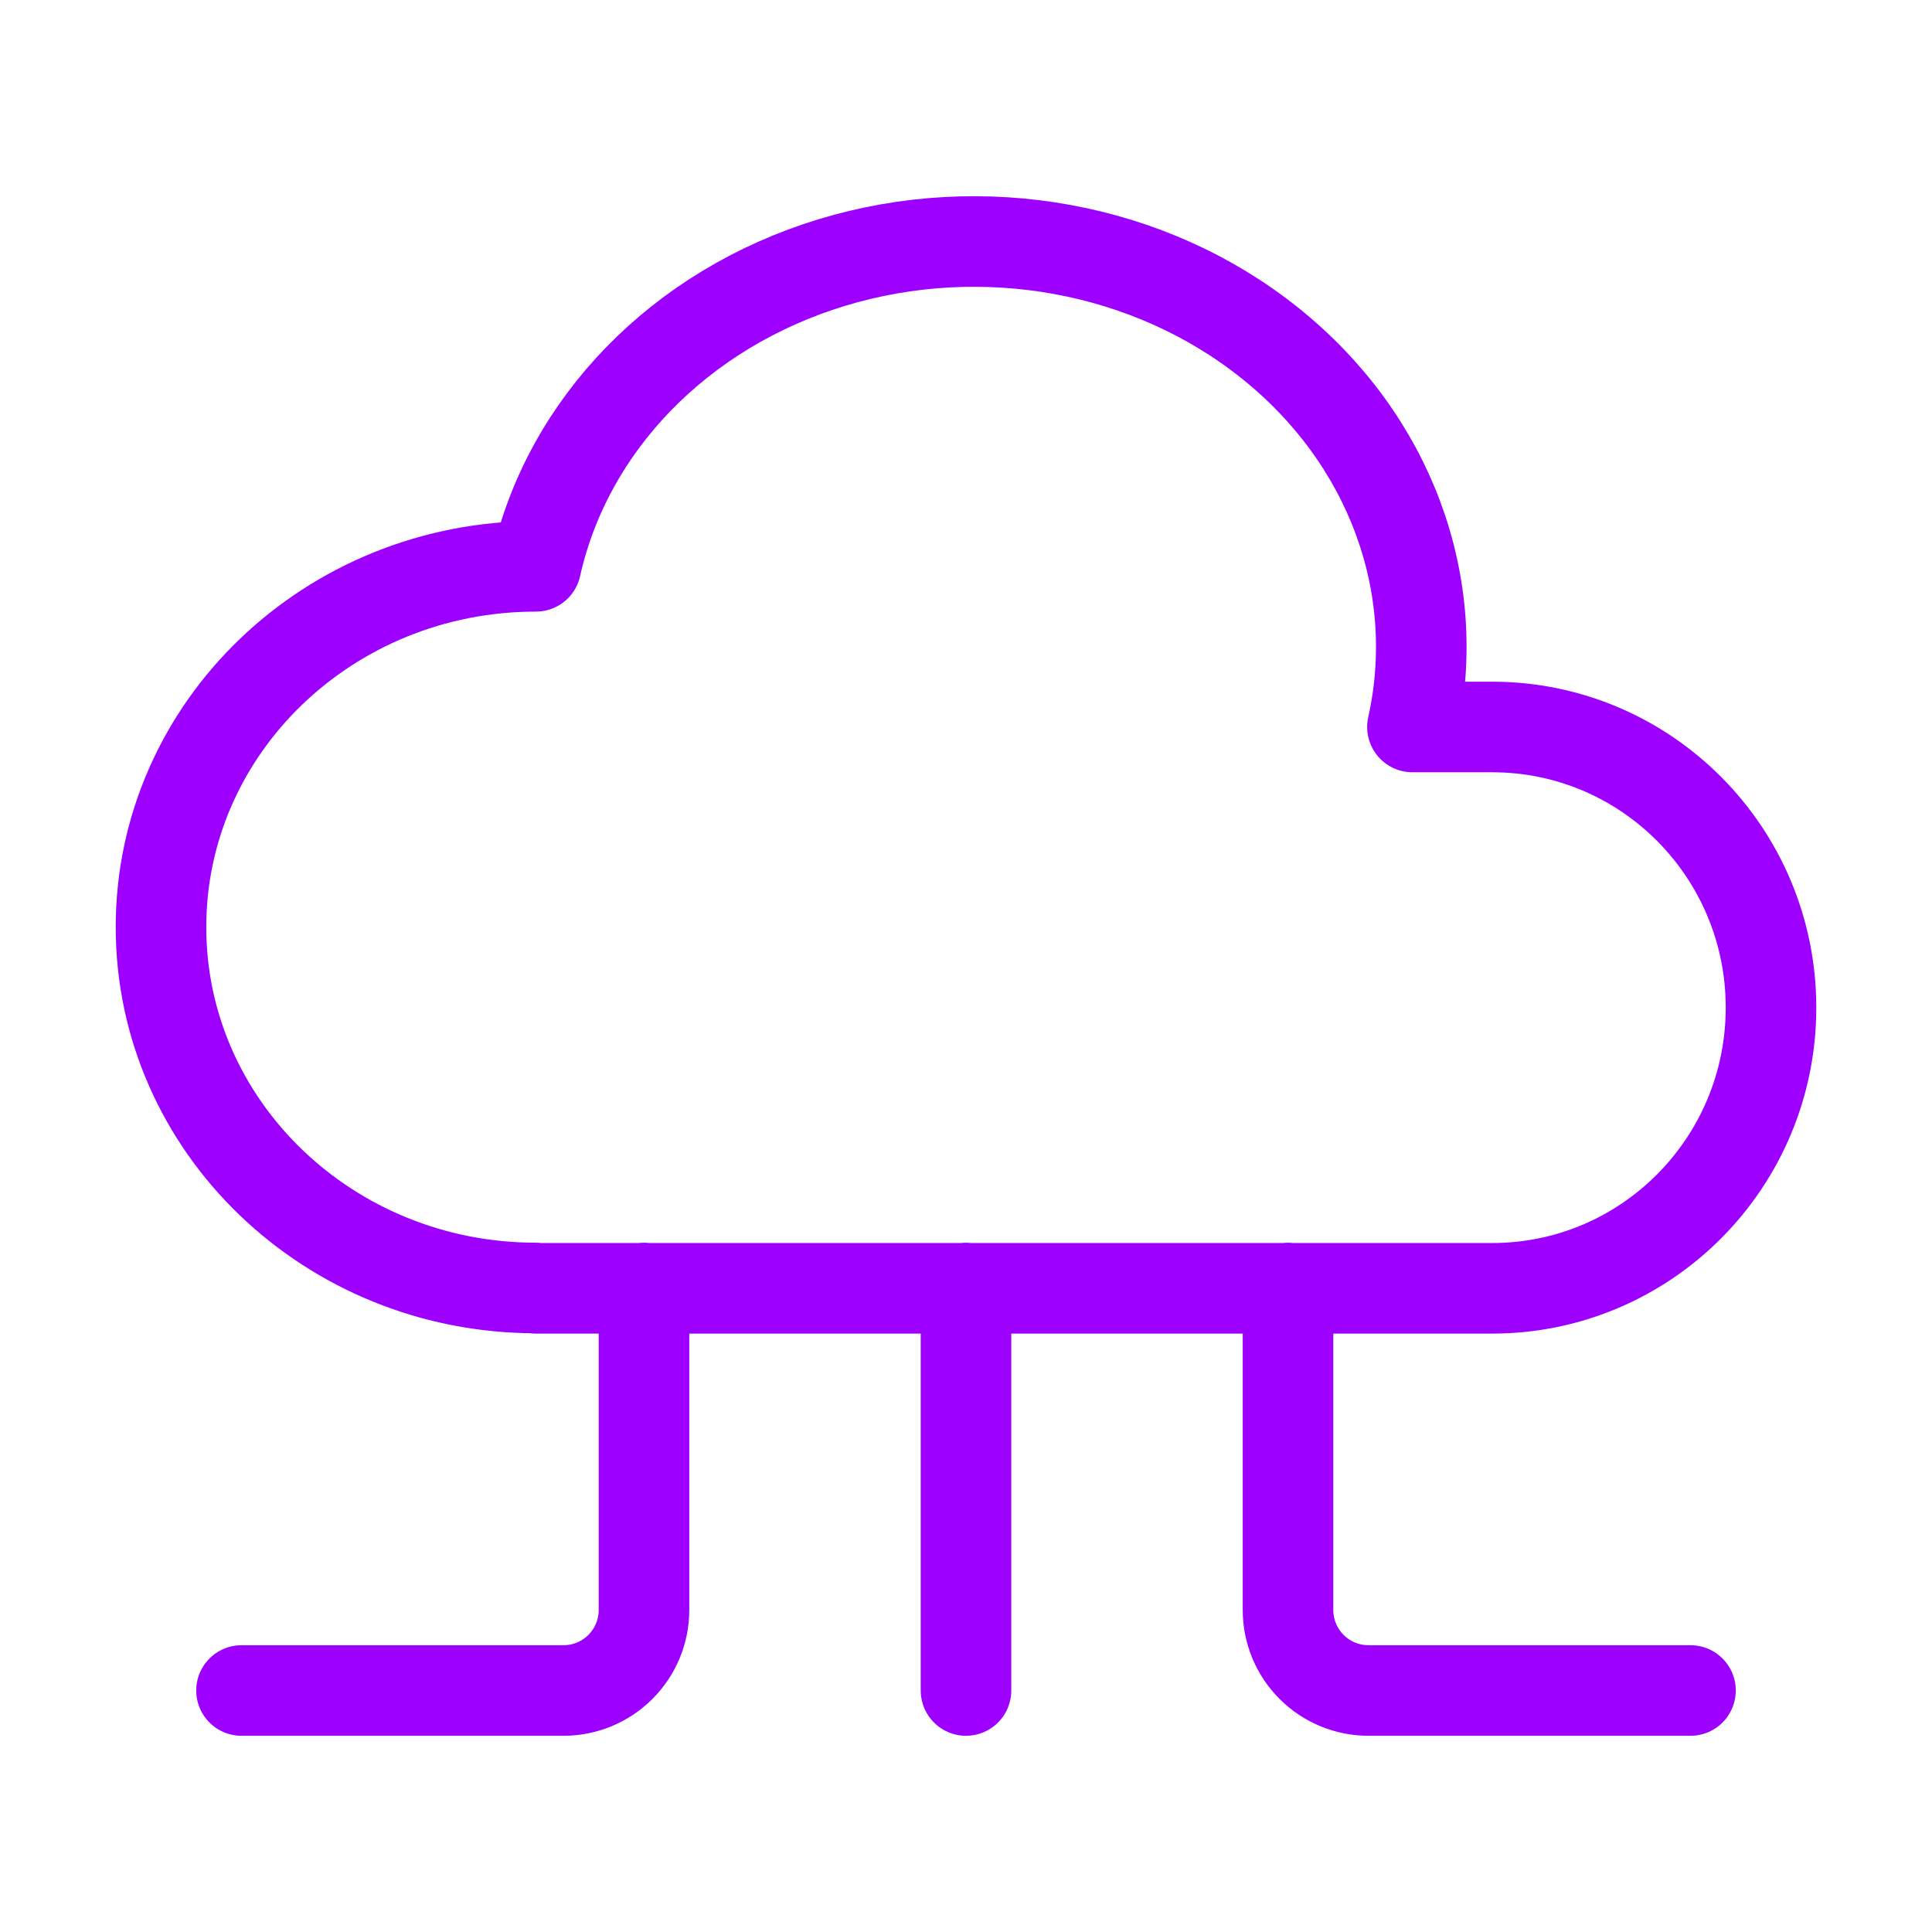 <svg width="64" height="64" viewBox="0 0 64 64" fill="none" xmlns="http://www.w3.org/2000/svg">
<path d="M17.752 42.666C10.893 42.666 5.333 37.314 5.333 30.712C5.333 24.112 10.893 18.76 17.752 18.76C18.8 14.061 22.536 10.226 27.552 8.698C32.565 7.173 38.101 8.184 42.069 11.365C46.037 14.538 47.835 19.384 46.789 24.082H49.429C54.531 24.082 58.667 28.242 58.667 33.378C58.667 38.517 54.531 42.677 49.427 42.677H17.752M32 42.667V56M42.667 42.667V53.333C42.667 54.041 42.948 54.719 43.448 55.219C43.948 55.719 44.626 56 45.333 56H56M21.333 42.667V53.333C21.333 54.041 21.052 54.719 20.552 55.219C20.052 55.719 19.374 56 18.667 56H8" stroke="#9D00FF" stroke-width="3" stroke-linecap="round" stroke-linejoin="round"/>
</svg>
